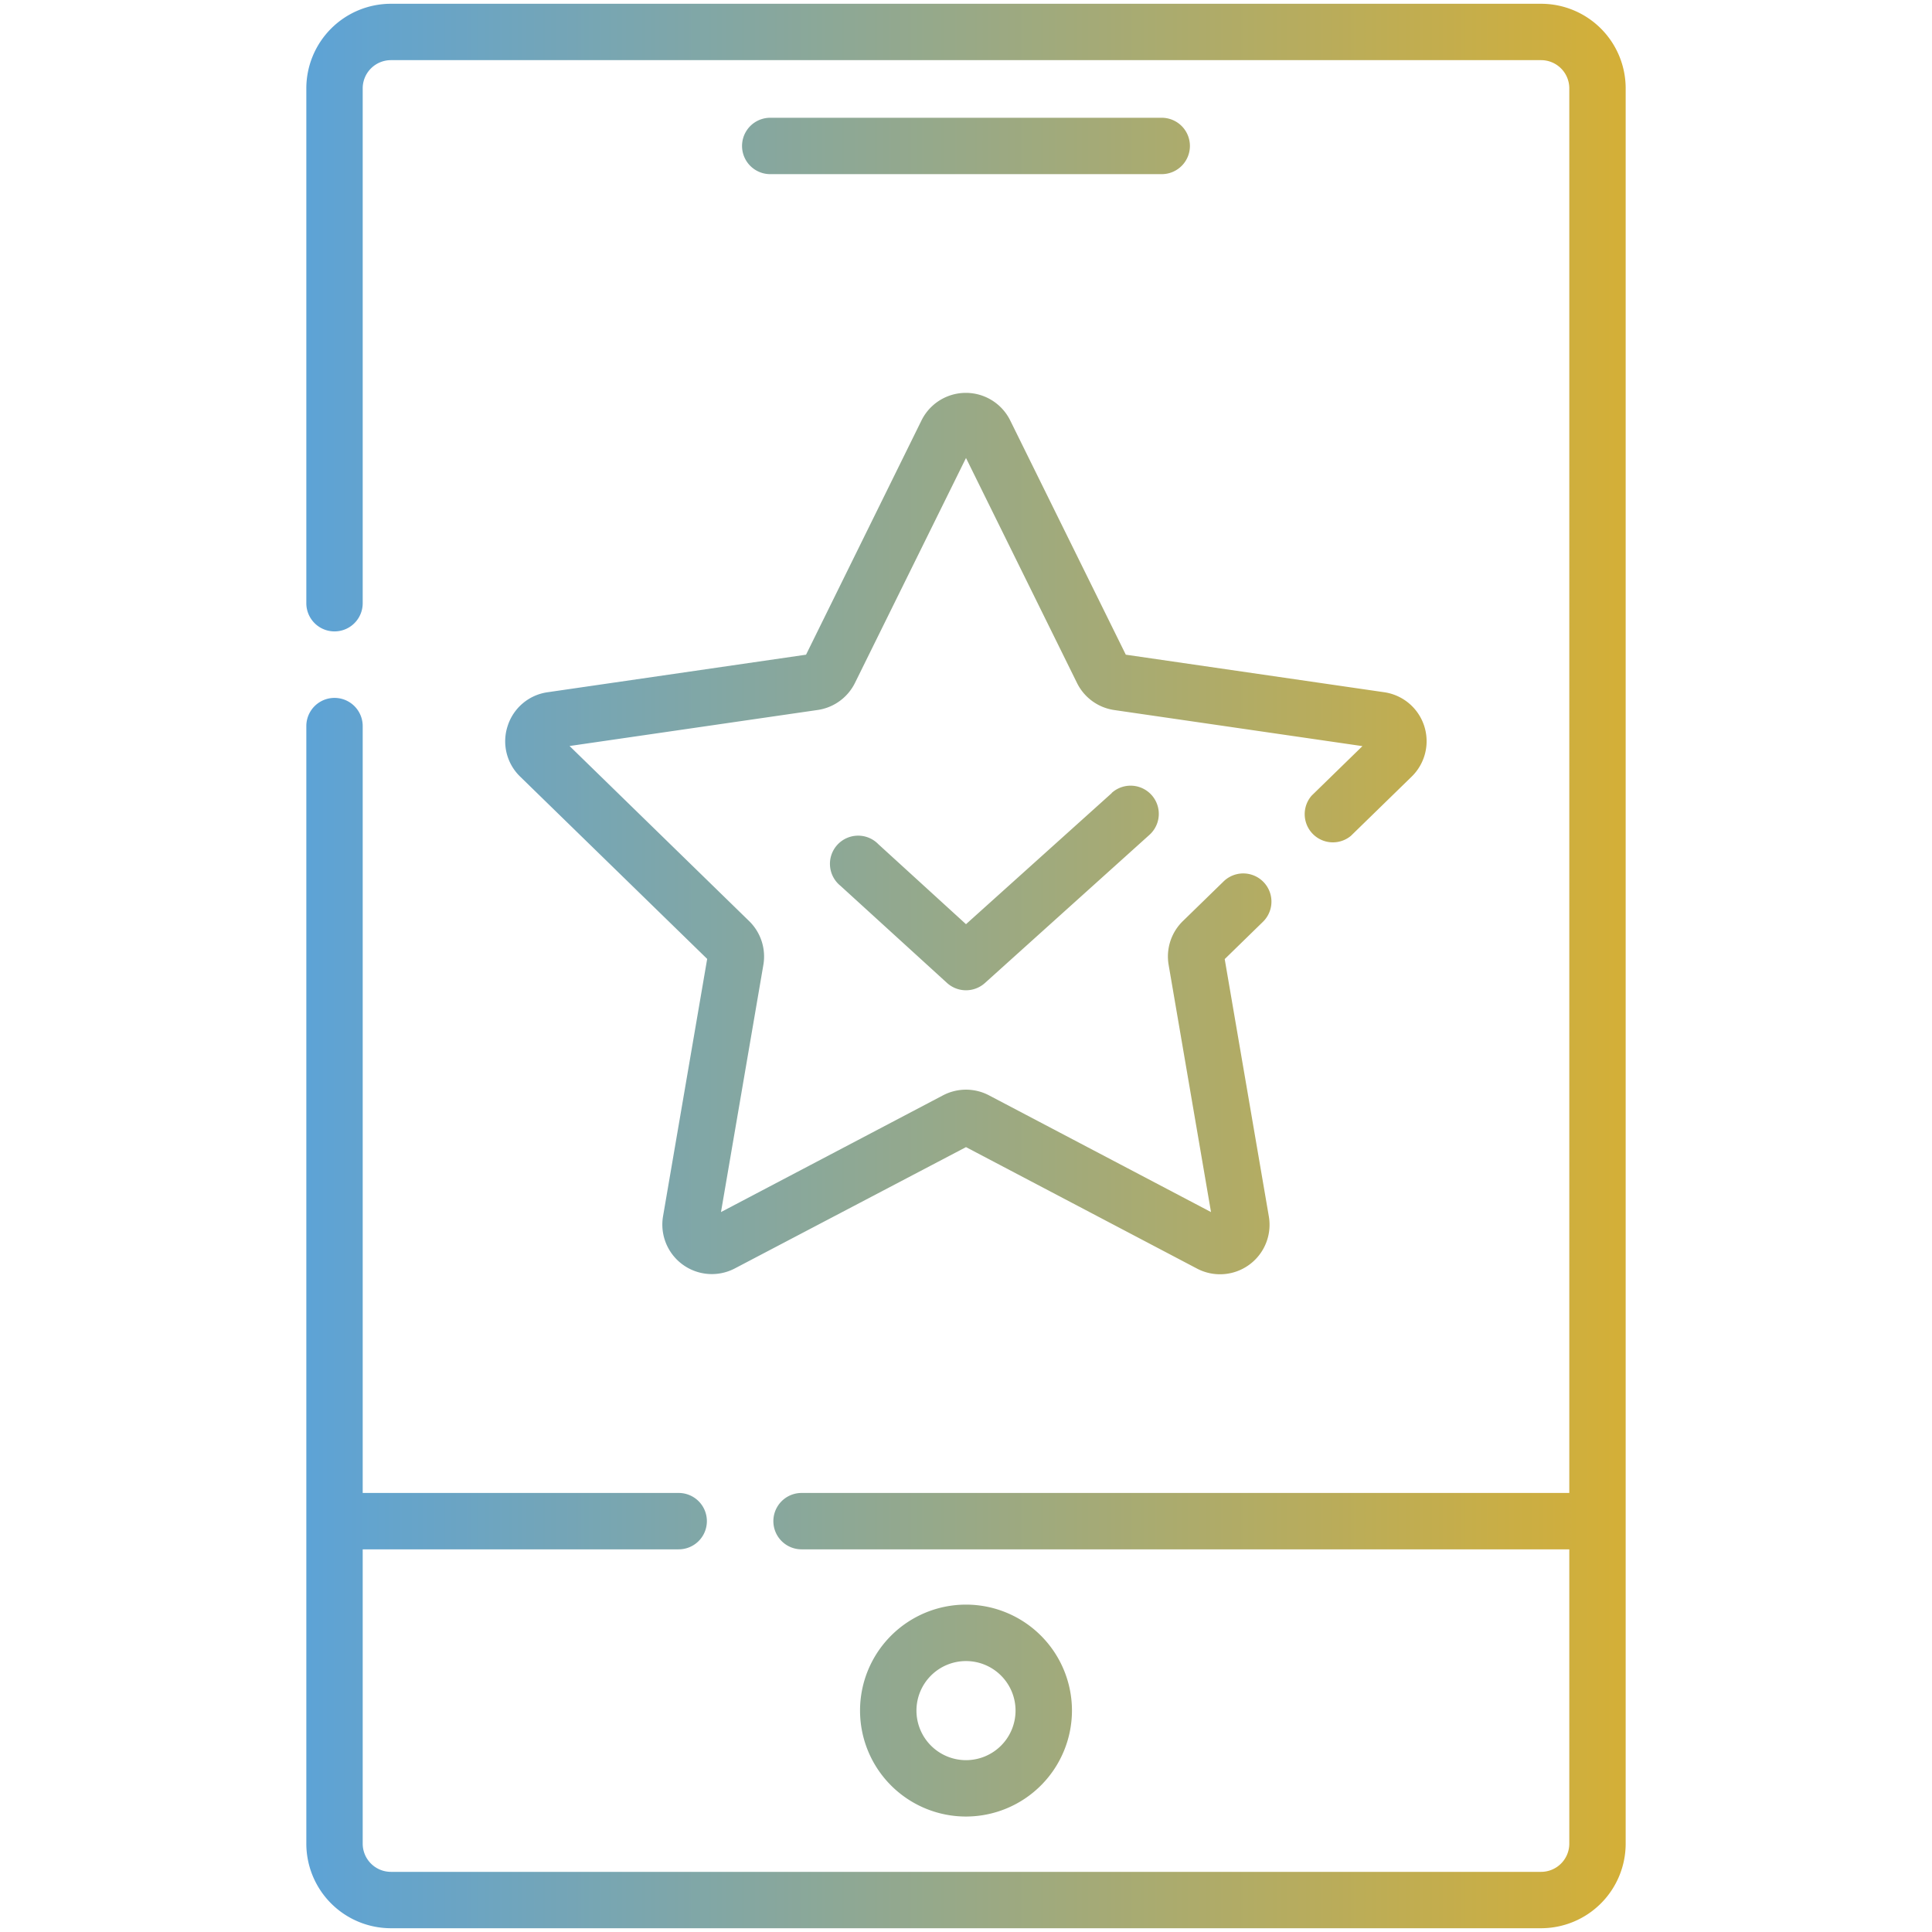 <svg viewBox="0 0 512 512" xmlns="http://www.w3.org/2000/svg" xmlns:xlink="http://www.w3.org/1999/xlink"><linearGradient id="a" gradientUnits="userSpaceOnUse" x1="81.18" x2="430.82" y1="256" y2="256"><stop offset="0" stop-color="#5da3d6"/><stop offset="1" stop-color="#d4af37"/></linearGradient><path d="m284.08 453.32a28.08 28.08 0 1 0 -28.08 28.08 28.11 28.11 0 0 0 28.08-28.08zm-41.21 0a13.13 13.13 0 1 1 13.13 13.14 13.14 13.14 0 0 1 -13.13-13.14zm65-407.17a7.47 7.47 0 1 0 0-14.94h-103.75a7.47 7.47 0 0 0 0 14.94zm100.54-45.15h-304.82a22.43 22.43 0 0 0 -22.41 22.41v136.45a7.47 7.47 0 1 0 14.94 0v-136.45a7.48 7.48 0 0 1 7.47-7.47h304.82a7.48 7.48 0 0 1 7.47 7.47v372.24h-203.46a7.47 7.47 0 1 0 0 14.94h203.46v78a7.48 7.48 0 0 1 -7.47 7.47h-304.82a7.48 7.48 0 0 1 -7.47-7.47v-78h83.74a7.47 7.47 0 0 0 0-14.94h-83.74v-203.23a7.47 7.47 0 0 0 -14.94 0v296.17a22.43 22.43 0 0 0 22.41 22.41h304.82a22.43 22.43 0 0 0 22.41-22.41v-465.18a22.42 22.42 0 0 0 -22.41-22.41zm-113.78 209.17-38.63 34.75-23.22-21.19a7.47 7.47 0 1 0 -10.07 11l28.29 25.79a7.49 7.49 0 0 0 10 0l43.62-39.28a7.47 7.47 0 1 0 -10-11.11zm-160.09-17.8a13 13 0 0 0 3.31 13.44l49.56 48.31-11.7 68.22a13.12 13.12 0 0 0 19 13.82l61.29-32.16 61.26 32.21a13.12 13.12 0 0 0 19-13.82l-11.7-68.22 10.13-9.88a7.47 7.47 0 1 0 -10.43-10.7l-10.79 10.51a13.1 13.1 0 0 0 -3.77 11.6l11.23 65.51-58.83-30.93a13.1 13.1 0 0 0 -12.2 0l-58.83 30.93 11.23-65.51a13.1 13.1 0 0 0 -3.77-11.6l-47.59-46.4 65.77-9.55a13.12 13.12 0 0 0 9.87-7.18l29.42-59.6 29.42 59.63a13.1 13.1 0 0 0 9.87 7.17l65.77 9.56-13.45 13.11a7.47 7.47 0 0 0 10.39 10.67l16.11-15.7a13.11 13.11 0 0 0 -7.27-22.36l-68.49-9.95-30.63-62.07a13.11 13.11 0 0 0 -23.52 0l-30.59 62.07-68.49 9.95a13 13 0 0 0 -10.58 8.92z" fill="url(#a)"/></svg>